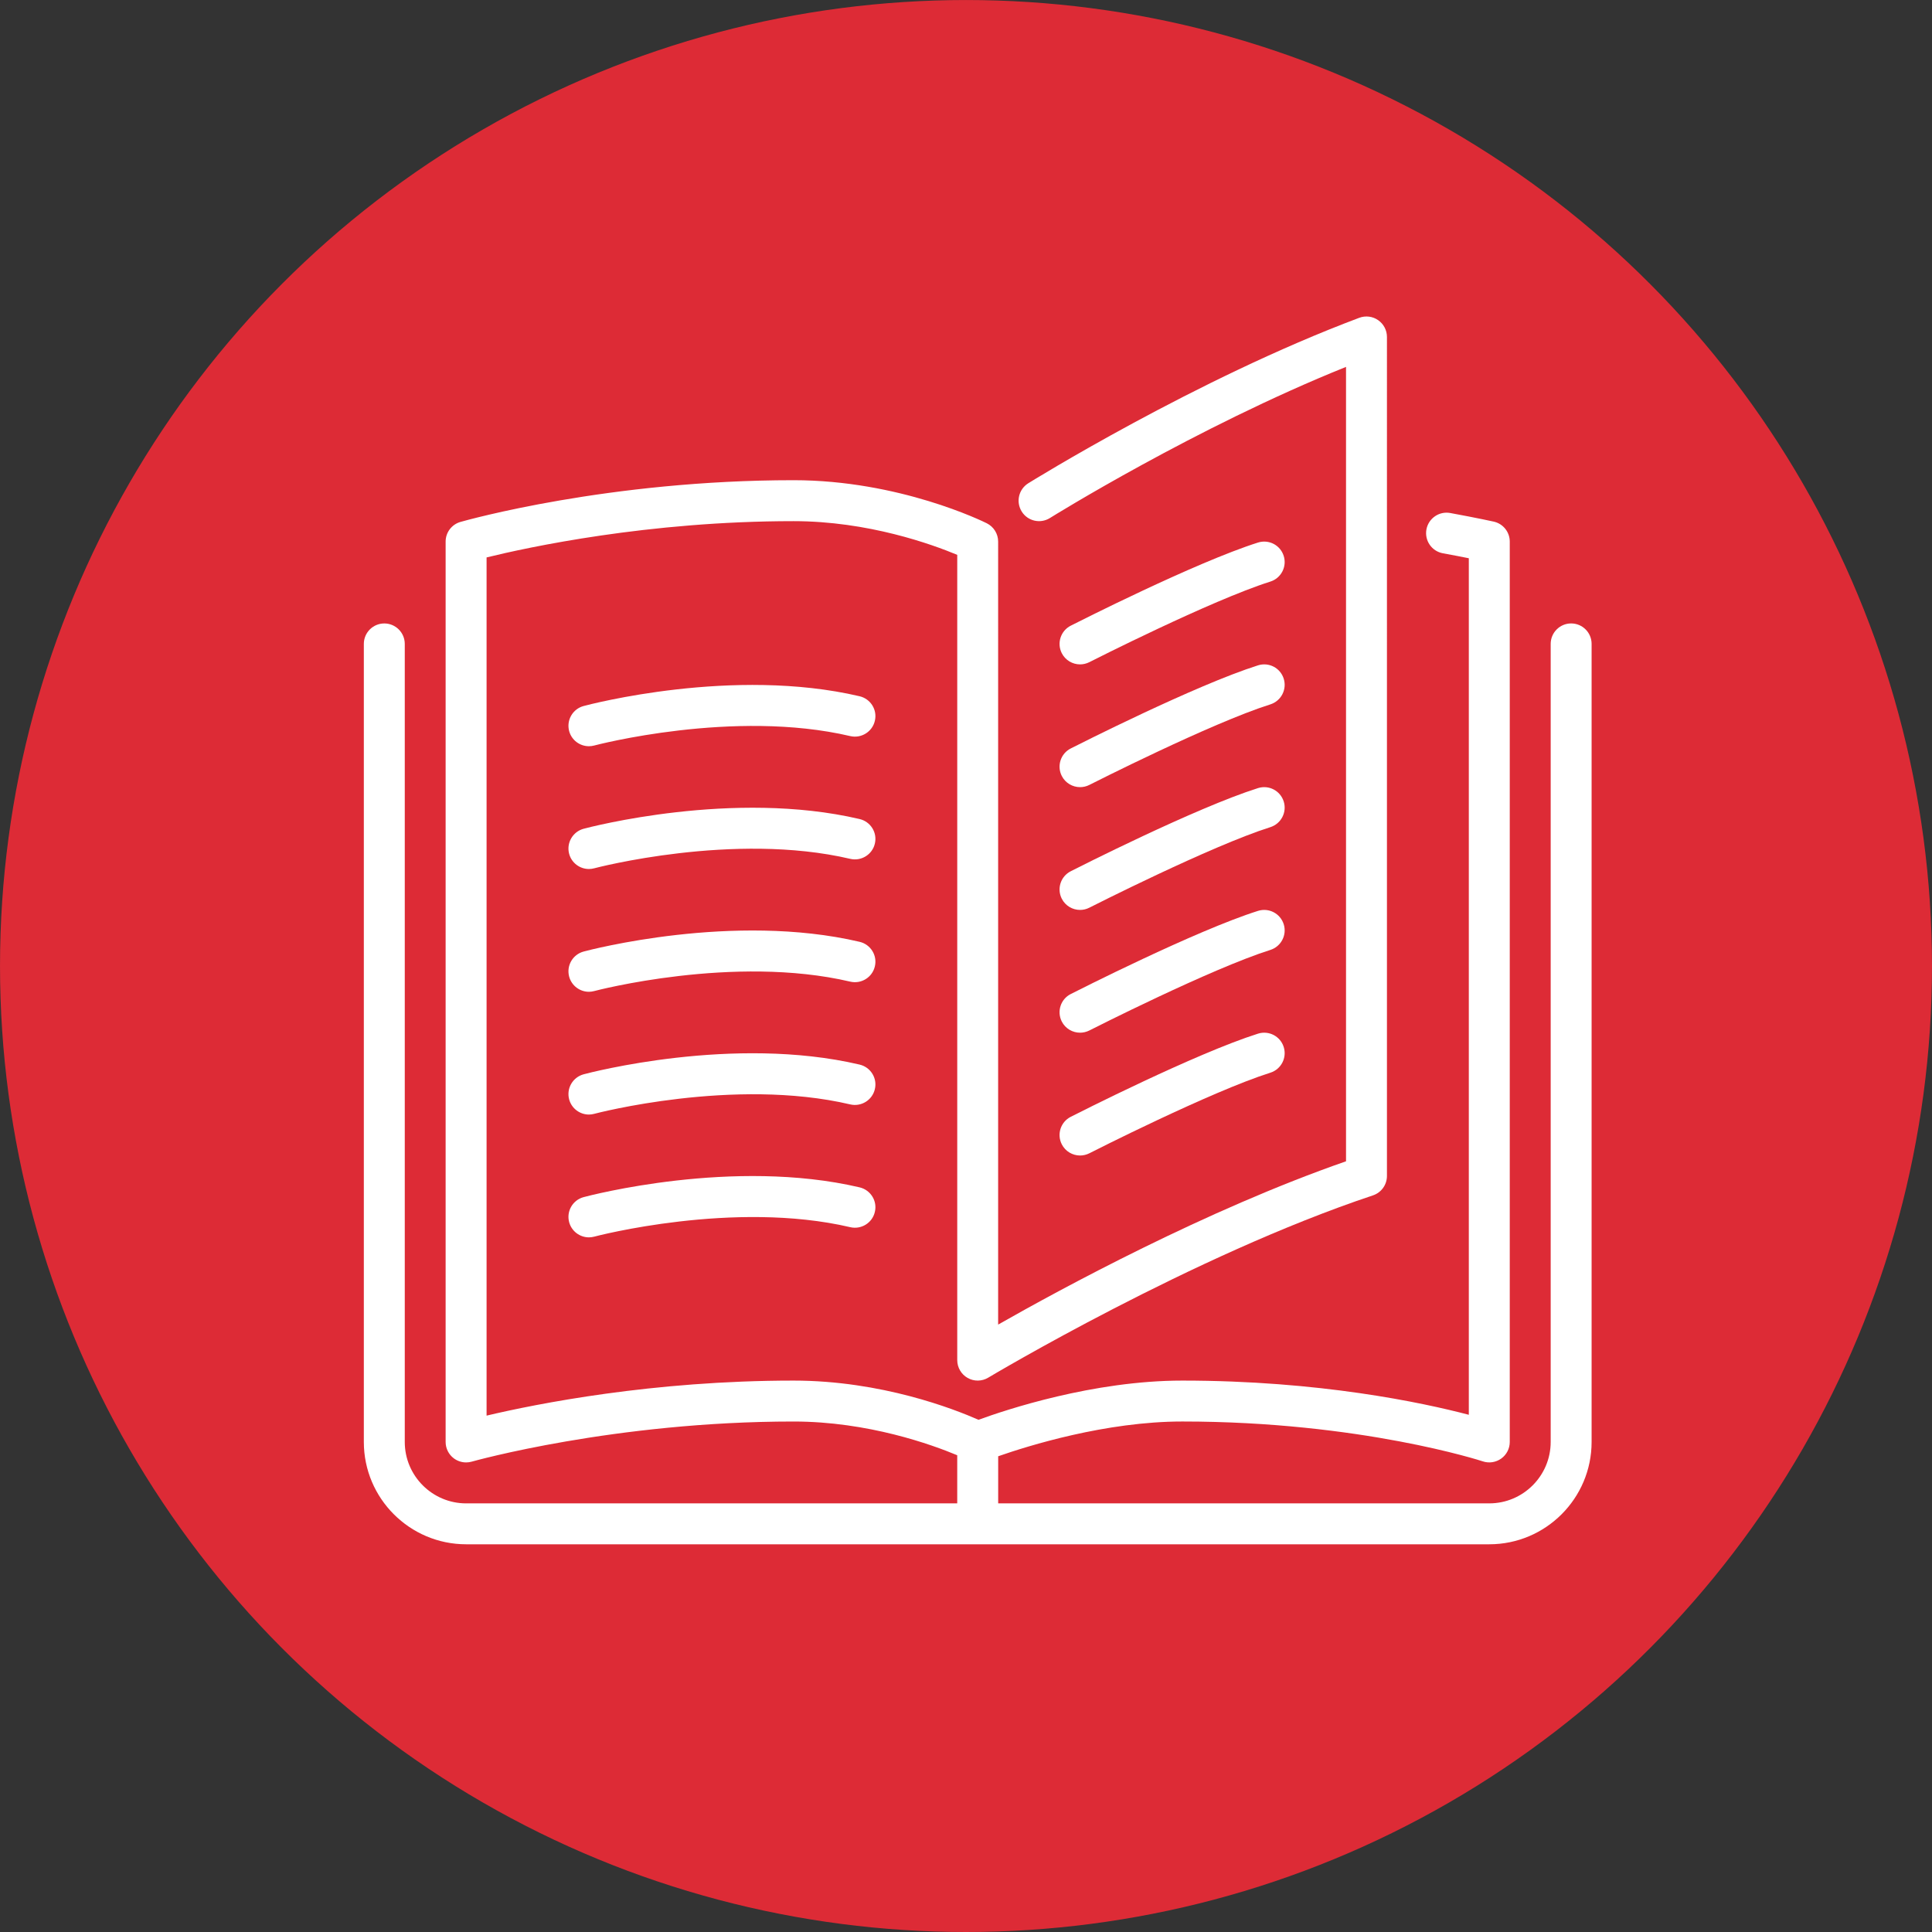 <?xml version="1.0" encoding="utf-8"?>
<!-- Generator: Adobe Illustrator 16.0.0, SVG Export Plug-In . SVG Version: 6.00 Build 0)  -->
<!DOCTYPE svg PUBLIC "-//W3C//DTD SVG 1.1//EN" "http://www.w3.org/Graphics/SVG/1.1/DTD/svg11.dtd">
<svg version="1.1" id="Layer_1" xmlns="http://www.w3.org/2000/svg" xmlns:xlink="http://www.w3.org/1999/xlink" x="0px" y="0px"
	 width="146.776px" height="146.777px" viewBox="0 0 146.776 146.777" enable-background="new 0 0 146.776 146.777"
	 xml:space="preserve">
<rect x="0" y="0" width="146.776" height="146.777" fill="#333333" stroke="none"/>
<g>
	<circle fill="#DD2B36" cx="73.388" cy="73.389" r="73.387"/>
	<g>
		<g>
			<g>
				<path fill="#FFFFFF" d="M80.665,68.278c0.274,0.538,0.821,0.85,1.389,0.85c0.236,0,0.479-0.055,0.704-0.17
					c0.092-0.046,9.242-4.694,13.754-6.119c0.818-0.261,1.271-1.135,1.013-1.95c-0.258-0.818-1.125-1.274-1.95-1.017
					c-4.754,1.503-13.843,6.12-14.228,6.317C80.58,66.577,80.276,67.514,80.665,68.278z"/>
				<path fill="#FFFFFF" d="M82.054,50.474c0.236,0,0.479-0.056,0.704-0.169C82.85,50.257,92,45.61,96.512,44.183
					c0.818-0.259,1.271-1.133,1.013-1.95c-0.258-0.818-1.125-1.273-1.95-1.016c-4.754,1.504-13.843,6.121-14.228,6.316
					c-0.767,0.39-1.07,1.324-0.682,2.091C80.939,50.162,81.486,50.474,82.054,50.474z"/>
				<path fill="#FFFFFF" d="M119.361,47.363c-0.858,0-1.554,0.698-1.554,1.556v60.629c0,2.57-2.093,4.664-4.664,4.664H75.833v-3.578
					c2.269-0.793,8.171-2.641,13.991-2.641c13.543,0,22.737,2.998,22.83,3.029c0.467,0.156,0.99,0.078,1.398-0.215
					c0.406-0.293,0.646-0.76,0.646-1.26V41.145c0-0.728-0.506-1.36-1.219-1.517c0,0-1.218-0.271-3.302-0.654
					c-0.842-0.155-1.653,0.403-1.81,1.246c-0.156,0.847,0.402,1.656,1.246,1.813c0.795,0.146,1.461,0.273,1.974,0.378v65.072
					c-3.523-0.924-11.345-2.598-21.765-2.598c-6.773,0-13.427,2.225-15.485,2.979c-1.829-0.809-7.36-2.979-14.052-2.979
					c-10.708,0-19.529,1.766-23.319,2.662V42.348c3.105-0.762,12.274-2.756,23.319-2.756c5.668,0,10.529,1.763,12.438,2.561v61.177
					c0,0.559,0.301,1.076,0.788,1.352c0.485,0.277,1.086,0.27,1.566-0.02c0.153-0.092,15.557-9.293,29.228-13.848
					c0.636-0.213,1.063-0.805,1.063-1.477V25.599c0-0.509-0.25-0.987-0.671-1.278c-0.417-0.29-0.95-0.357-1.432-0.178
					c-12.438,4.666-25.024,12.498-25.15,12.574c-0.728,0.457-0.95,1.416-0.493,2.145c0.453,0.729,1.412,0.948,2.142,0.493
					c0.114-0.072,11.063-6.885,22.495-11.482v60.352c-10.612,3.689-21.693,9.711-26.429,12.406V41.145
					c0-0.589-0.333-1.125-0.86-1.39c-0.267-0.133-6.638-3.274-14.686-3.274c-14.047,0-24.847,3.042-25.301,3.17
					c-0.668,0.191-1.128,0.801-1.128,1.494v68.404c0,0.486,0.229,0.947,0.618,1.24c0.273,0.205,0.603,0.313,0.938,0.313
					c0.143,0,0.286-0.02,0.426-0.059c0.107-0.031,10.857-3.049,24.447-3.049c5.684,0,10.54,1.768,12.438,2.563v3.656H35.415
					c-2.572,0-4.664-2.094-4.664-4.664V48.919c0-0.857-0.696-1.555-1.554-1.555c-0.859,0-1.556,0.697-1.556,1.555v60.629
					c0,4.285,3.487,7.773,7.773,7.773h77.729c4.286,0,7.773-3.488,7.773-7.773V48.919C120.917,48.062,120.223,47.363,119.361,47.363
					z"/>
				<path fill="#FFFFFF" d="M80.665,58.951c0.274,0.537,0.821,0.849,1.389,0.849c0.236,0,0.479-0.054,0.704-0.168
					c0.092-0.046,9.242-4.695,13.754-6.12c0.818-0.261,1.271-1.135,1.013-1.952c-0.258-0.818-1.125-1.272-1.95-1.014
					c-4.754,1.502-13.843,6.12-14.228,6.314C80.58,57.249,80.276,58.185,80.665,58.951z"/>
				<path fill="#FFFFFF" d="M80.665,77.607c0.274,0.539,0.821,0.848,1.389,0.848c0.236,0,0.479-0.055,0.704-0.168
					C82.85,78.24,92,73.591,96.512,72.166c0.818-0.26,1.271-1.135,1.013-1.951c-0.258-0.817-1.125-1.272-1.95-1.016
					c-4.754,1.504-13.843,6.123-14.228,6.318C80.58,75.904,80.276,76.841,80.665,77.607z"/>
				<path fill="#FFFFFF" d="M65.306,52.895c-9.6-2.252-20.509,0.618-20.968,0.742c-0.828,0.221-1.32,1.074-1.099,1.903
					c0.187,0.695,0.815,1.151,1.501,1.151c0.135,0,0.27-0.018,0.403-0.053c0.104-0.029,10.608-2.791,19.454-0.716
					c0.831,0.194,1.673-0.324,1.867-1.161C66.663,53.926,66.142,53.093,65.306,52.895z"/>
				<path fill="#FFFFFF" d="M65.306,62.224c-9.6-2.251-20.509,0.616-20.968,0.738c-0.828,0.224-1.32,1.077-1.099,1.906
					c0.187,0.694,0.815,1.151,1.501,1.151c0.135,0,0.27-0.018,0.403-0.054c0.104-0.028,10.608-2.792,19.454-0.717
					c0.831,0.195,1.673-0.324,1.867-1.158C66.663,63.256,66.142,62.42,65.306,62.224z"/>
				<path fill="#FFFFFF" d="M80.665,86.935c0.274,0.537,0.821,0.85,1.389,0.85c0.236,0,0.479-0.055,0.704-0.168
					c0.092-0.049,9.242-4.699,13.754-6.123c0.818-0.26,1.271-1.133,1.013-1.951c-0.258-0.818-1.125-1.273-1.95-1.016
					c-4.754,1.502-13.843,6.121-14.228,6.318C80.58,85.232,80.276,86.167,80.665,86.935z"/>
				<path fill="#FFFFFF" d="M65.306,71.551c-9.6-2.252-20.509,0.615-20.968,0.739c-0.828,0.224-1.32,1.073-1.099,1.903
					c0.187,0.697,0.815,1.154,1.501,1.154c0.135,0,0.27-0.018,0.403-0.055c0.104-0.029,10.608-2.791,19.454-0.715
					c0.831,0.195,1.673-0.323,1.867-1.16C66.663,72.584,66.142,71.747,65.306,71.551z"/>
				<path fill="#FFFFFF" d="M65.306,90.205c-9.6-2.252-20.509,0.619-20.968,0.742c-0.828,0.221-1.32,1.074-1.099,1.904
					c0.187,0.693,0.815,1.152,1.501,1.152c0.135,0,0.27-0.02,0.403-0.053c0.104-0.031,10.608-2.793,19.454-0.719
					c0.831,0.193,1.673-0.322,1.867-1.16C66.663,91.238,66.142,90.402,65.306,90.205z"/>
				<path fill="#FFFFFF" d="M65.306,80.878c-9.6-2.254-20.509,0.615-20.968,0.738c-0.828,0.225-1.32,1.074-1.099,1.906
					c0.187,0.693,0.815,1.152,1.501,1.152c0.135,0,0.27-0.018,0.403-0.055c0.104-0.029,10.608-2.791,19.454-0.715
					c0.831,0.193,1.673-0.324,1.867-1.16C66.663,81.91,66.142,81.074,65.306,80.878z"/>
			</g>
		</g>
	</g>
</g>
</svg>
